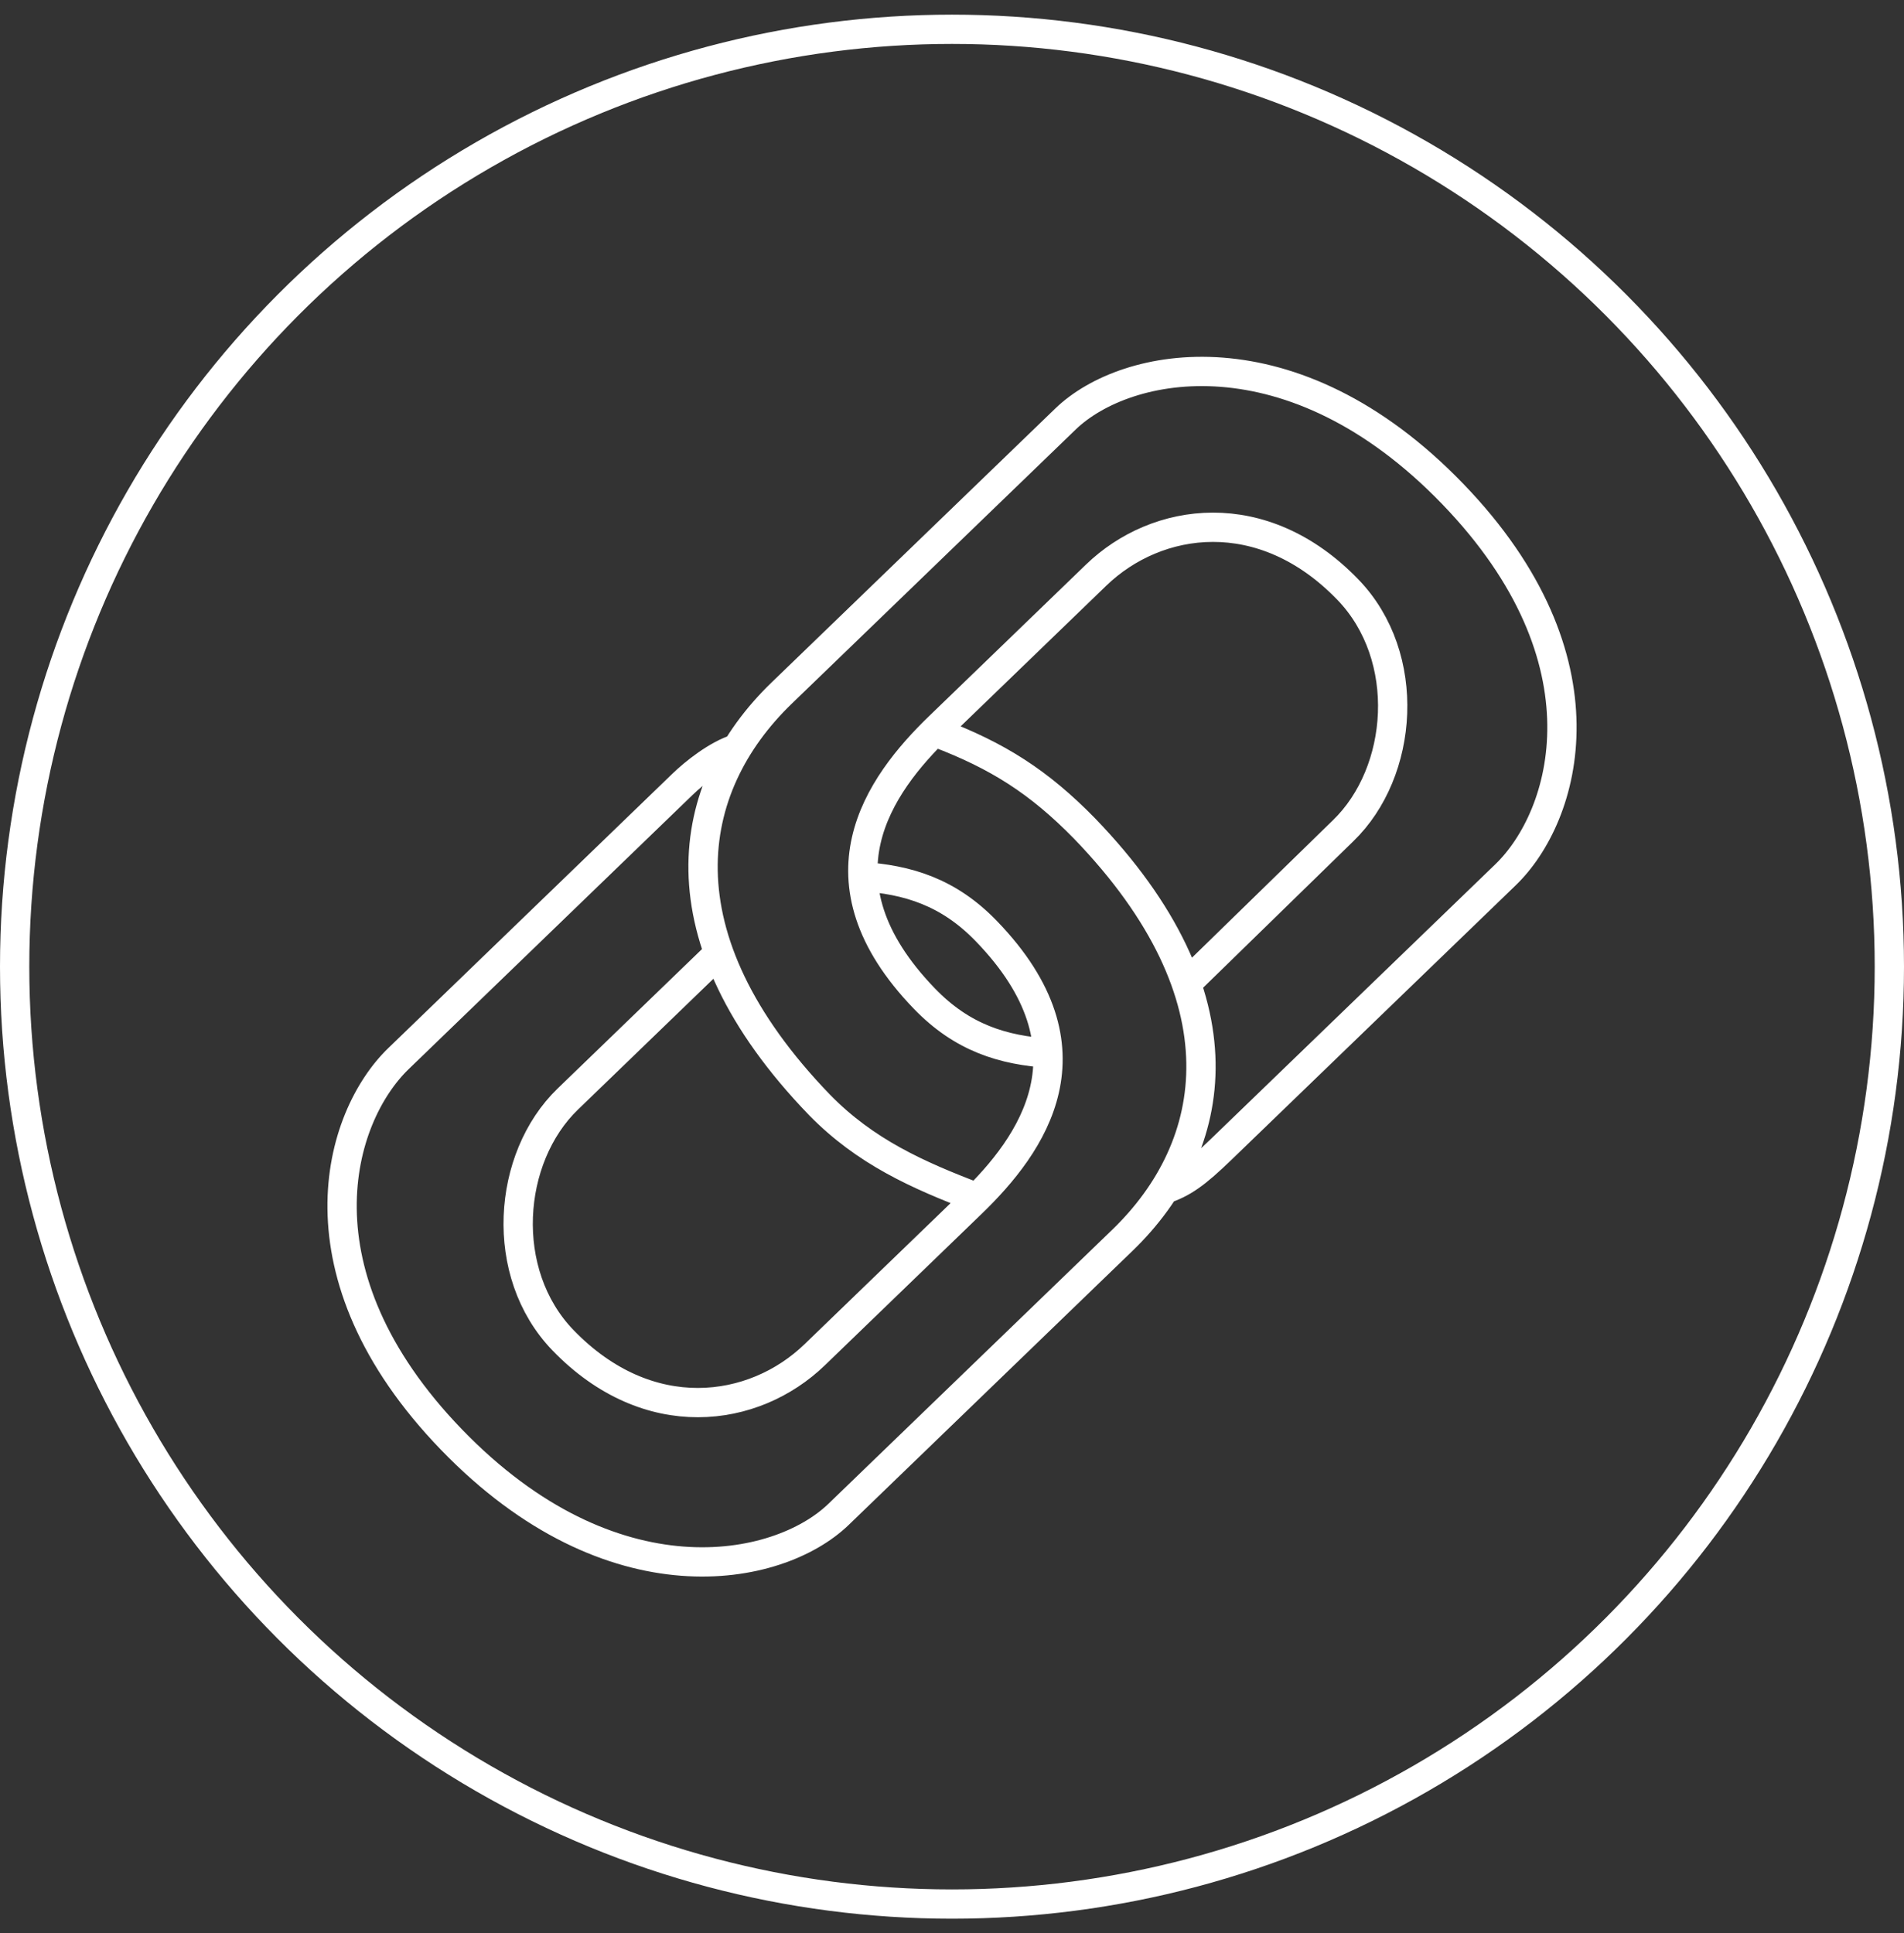 <svg xmlns="http://www.w3.org/2000/svg" width="65" height="66" fill="none" stroke="#fff" xmlns:v="https://vecta.io/nano"><rect width="100%" height="100%" fill="#333333" stroke="none"/><circle cx="32.5" cy="33" r="32"/><path d="M40.625 33.457l5.226-5.096c2.074-2.003 2.375-5.942.164-8.232-2.91-3.013-6.519-2.5-8.593-.497l-5.354 5.171c-2.076 2.005-4.406 5.254-.51 9.288 1.287 1.333 2.672 1.766 4.302 1.868m-11.123-3.61l-5.354 5.171c-2.074 2.003-2.375 5.942-.164 8.232 2.91 3.013 6.519 2.5 8.593.497l5.354-5.171c2.076-2.004 4.406-5.254.51-9.288-1.287-1.333-2.672-1.766-4.302-1.868m10.325 10.692c.681-.216 1.126-.542 2.005-1.391l9.693-9.36c2.074-2.003 3.662-7.342-1.807-13.005s-11.143-4.556-13.217-2.553l-9.693 9.36c-3.31 3.197-4.264 8.295 1.302 14.059 1.559 1.591 3.328 2.385 5.377 3.164m-8.204-15.334c-.681.216-1.437.816-1.859 1.224l-9.692 9.36c-2.074 2.003-3.662 7.342 1.807 13.005s11.143 4.556 13.217 2.553l9.693-9.36c3.31-3.197 4.264-8.295-1.302-14.059-1.559-1.591-2.959-2.476-5.008-3.255"/></svg>